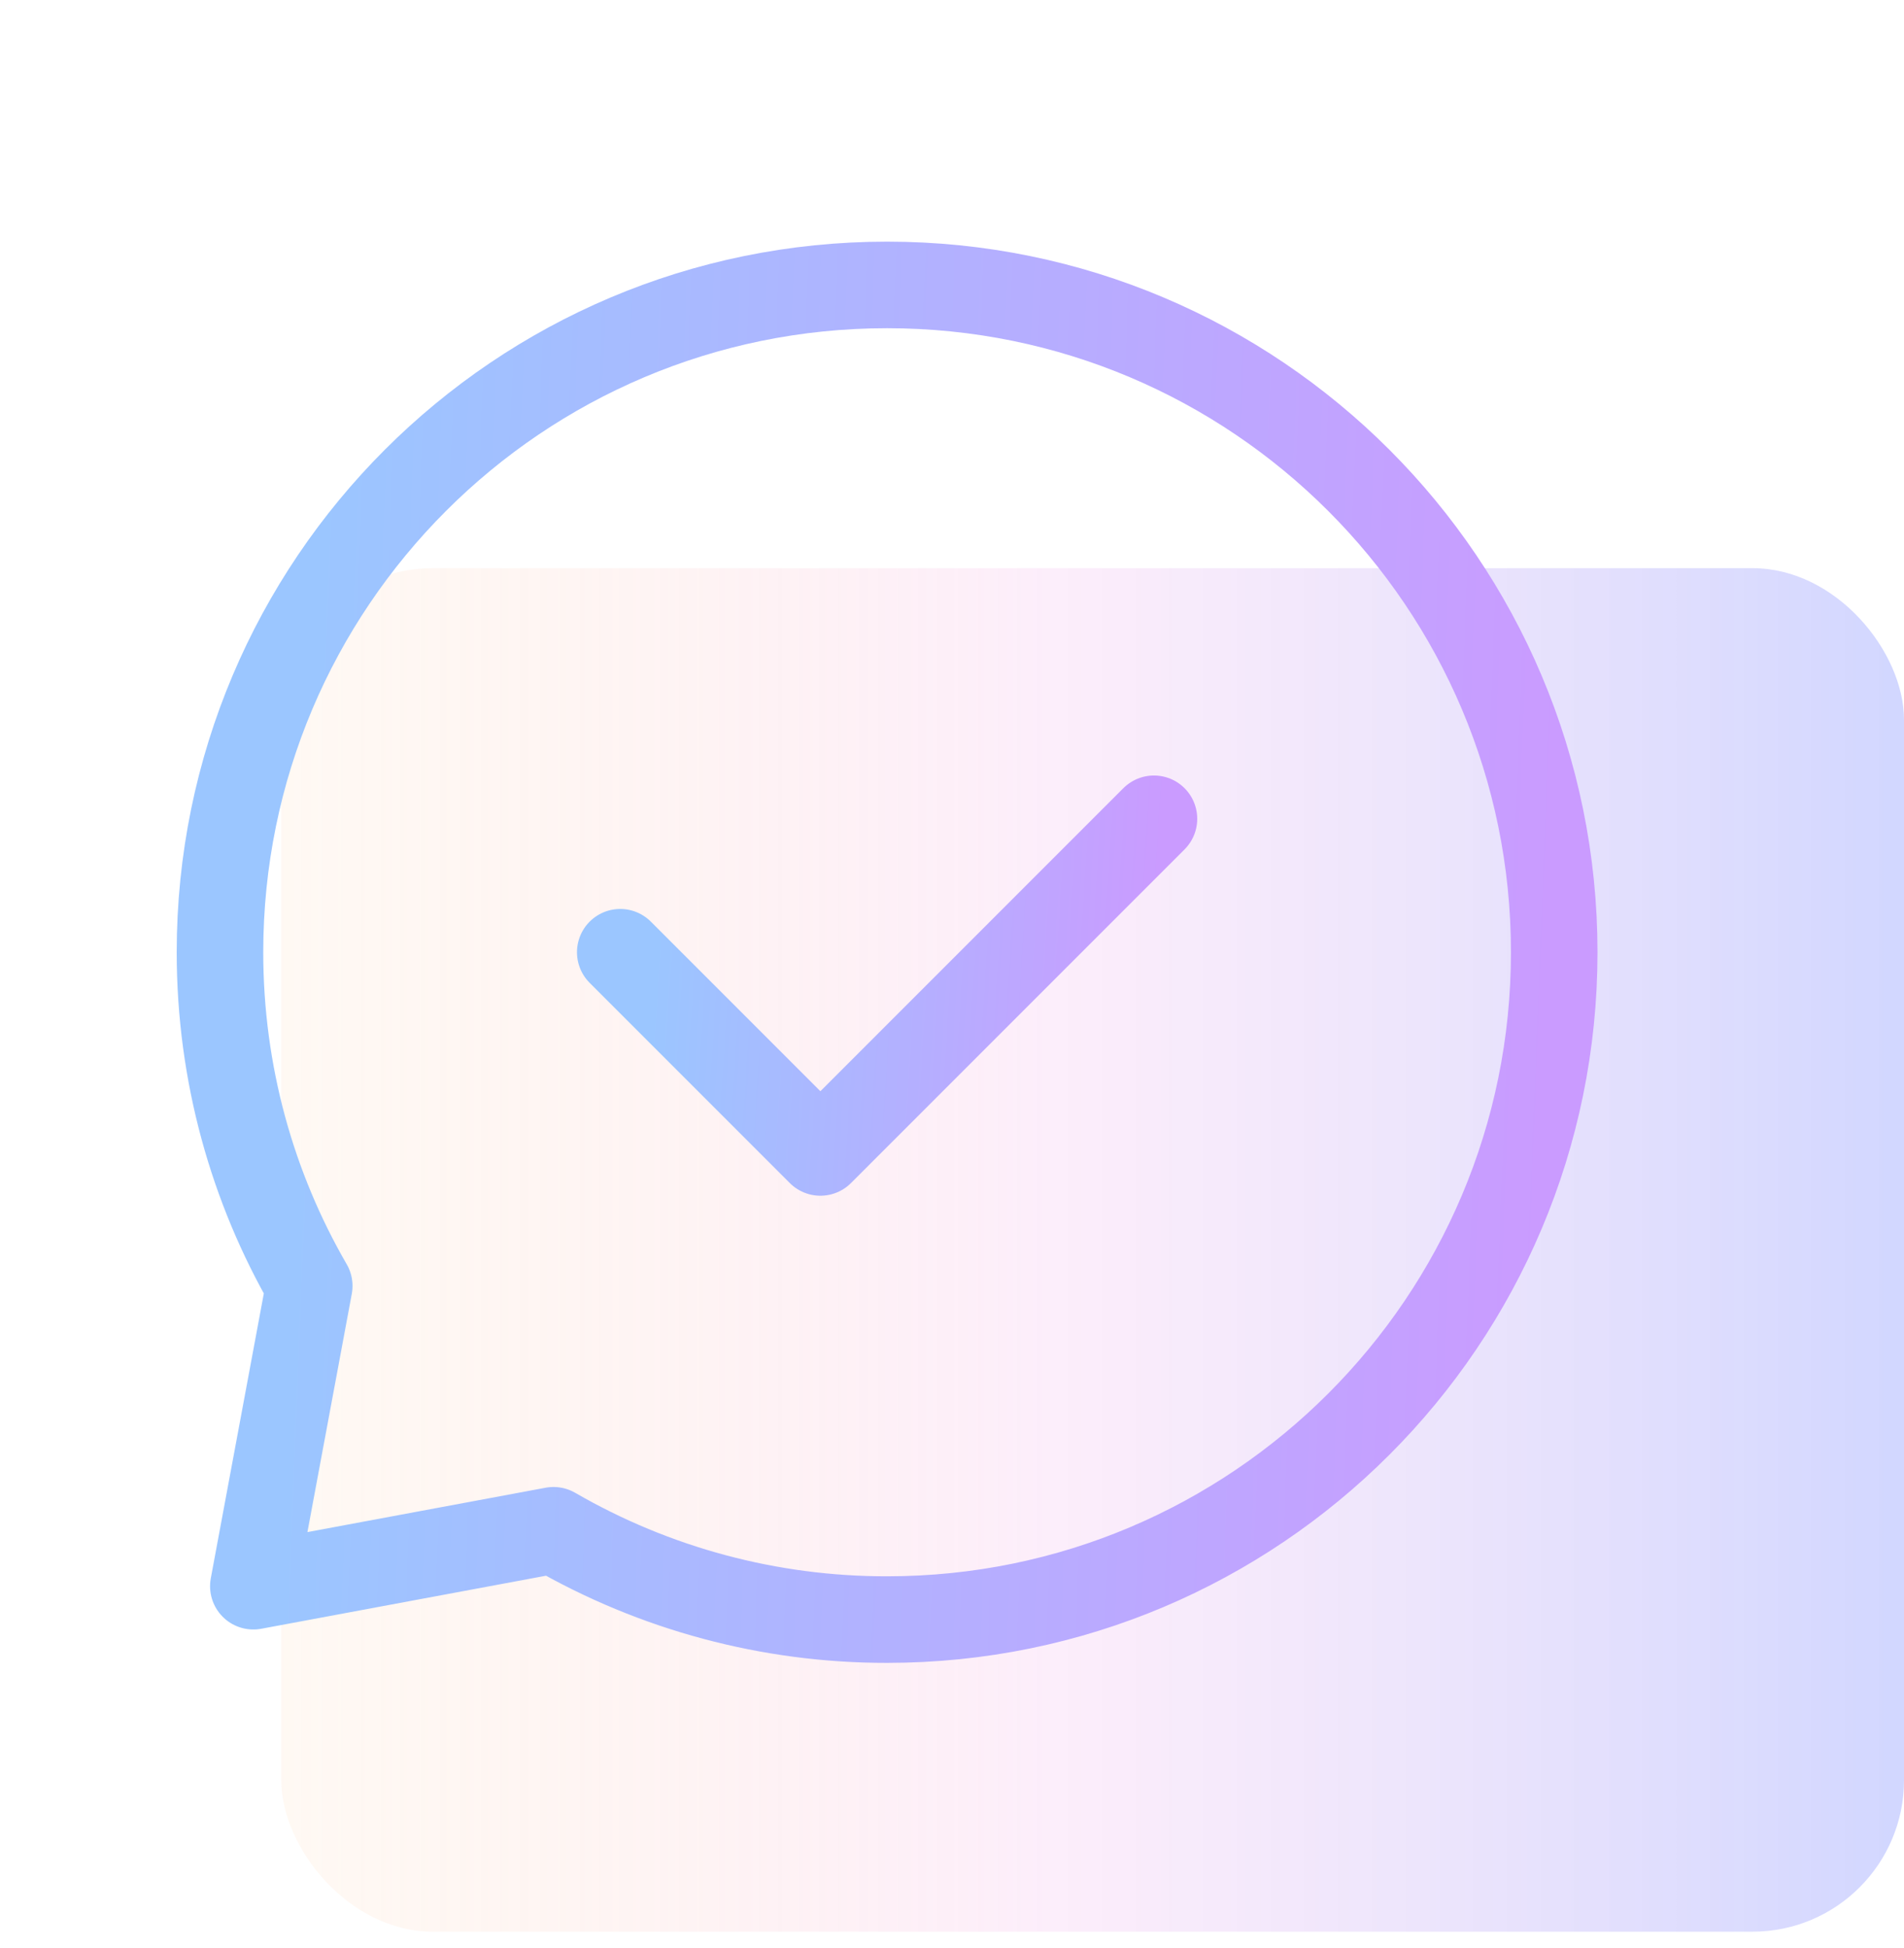 <svg width="88" height="90" viewBox="0 0 88 90" fill="none" xmlns="http://www.w3.org/2000/svg">
    <g clip-path="url(#clip0_1205_18073)">
        <rect x="13" y="26.252" width="75" height="63" rx="7" fill="url(#paint0_linear_1205_18073)" fill-opacity="0.5"/>
        <path d="M28.667 43.998L37.917 53.248L53.334 37.832" stroke="url(#paint1_linear_1205_18073)" stroke-width="4" stroke-linecap="round" stroke-linejoin="round"/>
        <path d="M41 74.832C58.03 74.832 71.834 61.028 71.834 43.998C71.834 26.969 58.03 13.165 41 13.165C23.971 13.165 10.167 26.969 10.167 43.998C10.167 49.613 11.669 54.883 14.293 59.415L11.709 73.29L25.584 70.706C30.269 73.417 35.588 74.84 41 74.832Z" stroke="url(#paint2_linear_1205_18073)" stroke-width="4" stroke-linecap="round" stroke-linejoin="round"/>
    </g>
    <defs>
        <linearGradient id="paint0_linear_1205_18073" x1="13" y1="57.752" x2="88" y2="57.752" gradientUnits="userSpaceOnUse">
            <stop stop-color="#FFC28C" stop-opacity="0.2"/>
            <stop offset="0.469" stop-color="#F6BAED" stop-opacity="0.5"/>
            <stop offset="1" stop-color="#7D8DFF" stop-opacity="0.7"/>
        </linearGradient>
        <linearGradient id="paint1_linear_1205_18073" x1="30.628" y1="37.871" x2="53.724" y2="39.311" gradientUnits="userSpaceOnUse">
            <stop stop-color="#9BC6FF"/>
            <stop offset="1" stop-color="#CA9BFF"/>
        </linearGradient>
        <linearGradient id="paint2_linear_1205_18073" x1="15.069" y1="13.323" x2="72.947" y2="15.578" gradientUnits="userSpaceOnUse">
            <stop stop-color="#9BC6FF"/>
            <stop offset="1" stop-color="#CA9BFF"/>
        </linearGradient>
        <clipPath id="clip0_1205_18073">
            <rect width="88" height="89.023" fill="white" transform="translate(0 0.252)"/>
        </clipPath>
    </defs>
</svg>
